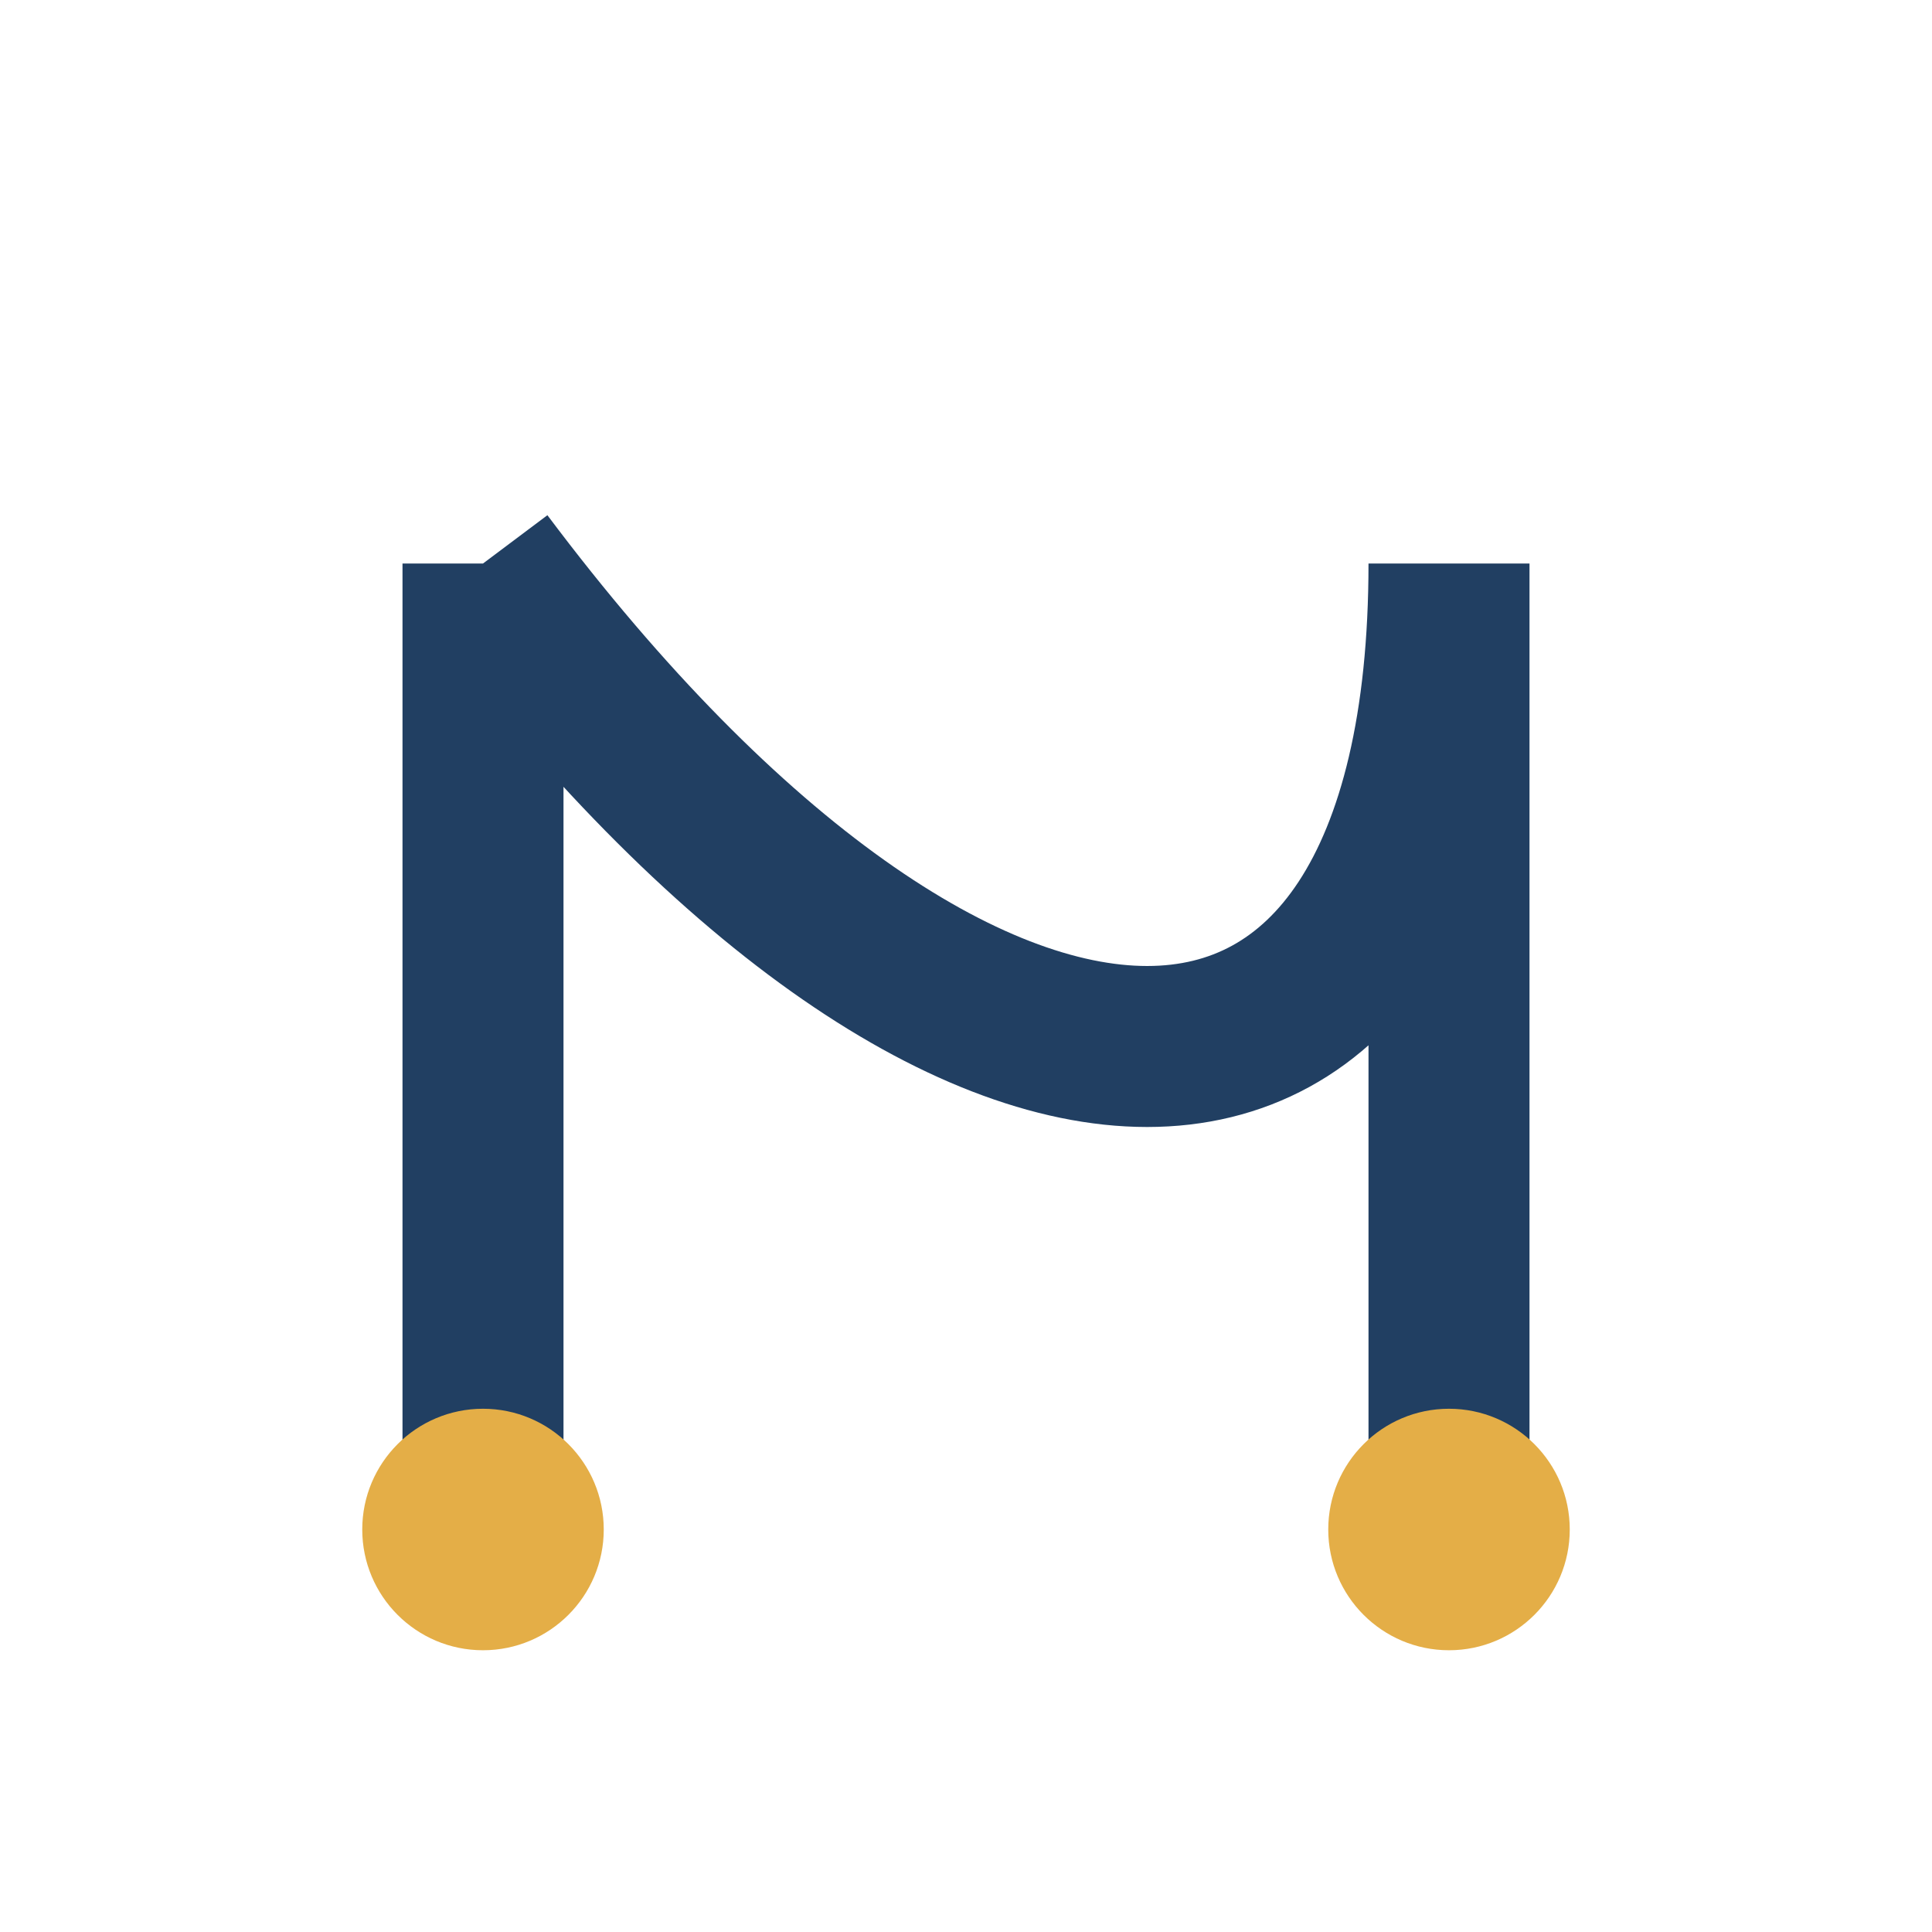 <?xml version="1.0" encoding="UTF-8"?>
<svg xmlns="http://www.w3.org/2000/svg" width="24" height="24" viewBox="0 0 24 24"><path d="M6 19V7m12 12V7M6 7c6 8 12 8 12 0" stroke="#213F62" stroke-width="2" fill="none"/><circle cx="6" cy="19" r="1.5" fill="#E4AE47"/><circle cx="18" cy="19" r="1.5" fill="#E4AE47"/></svg>